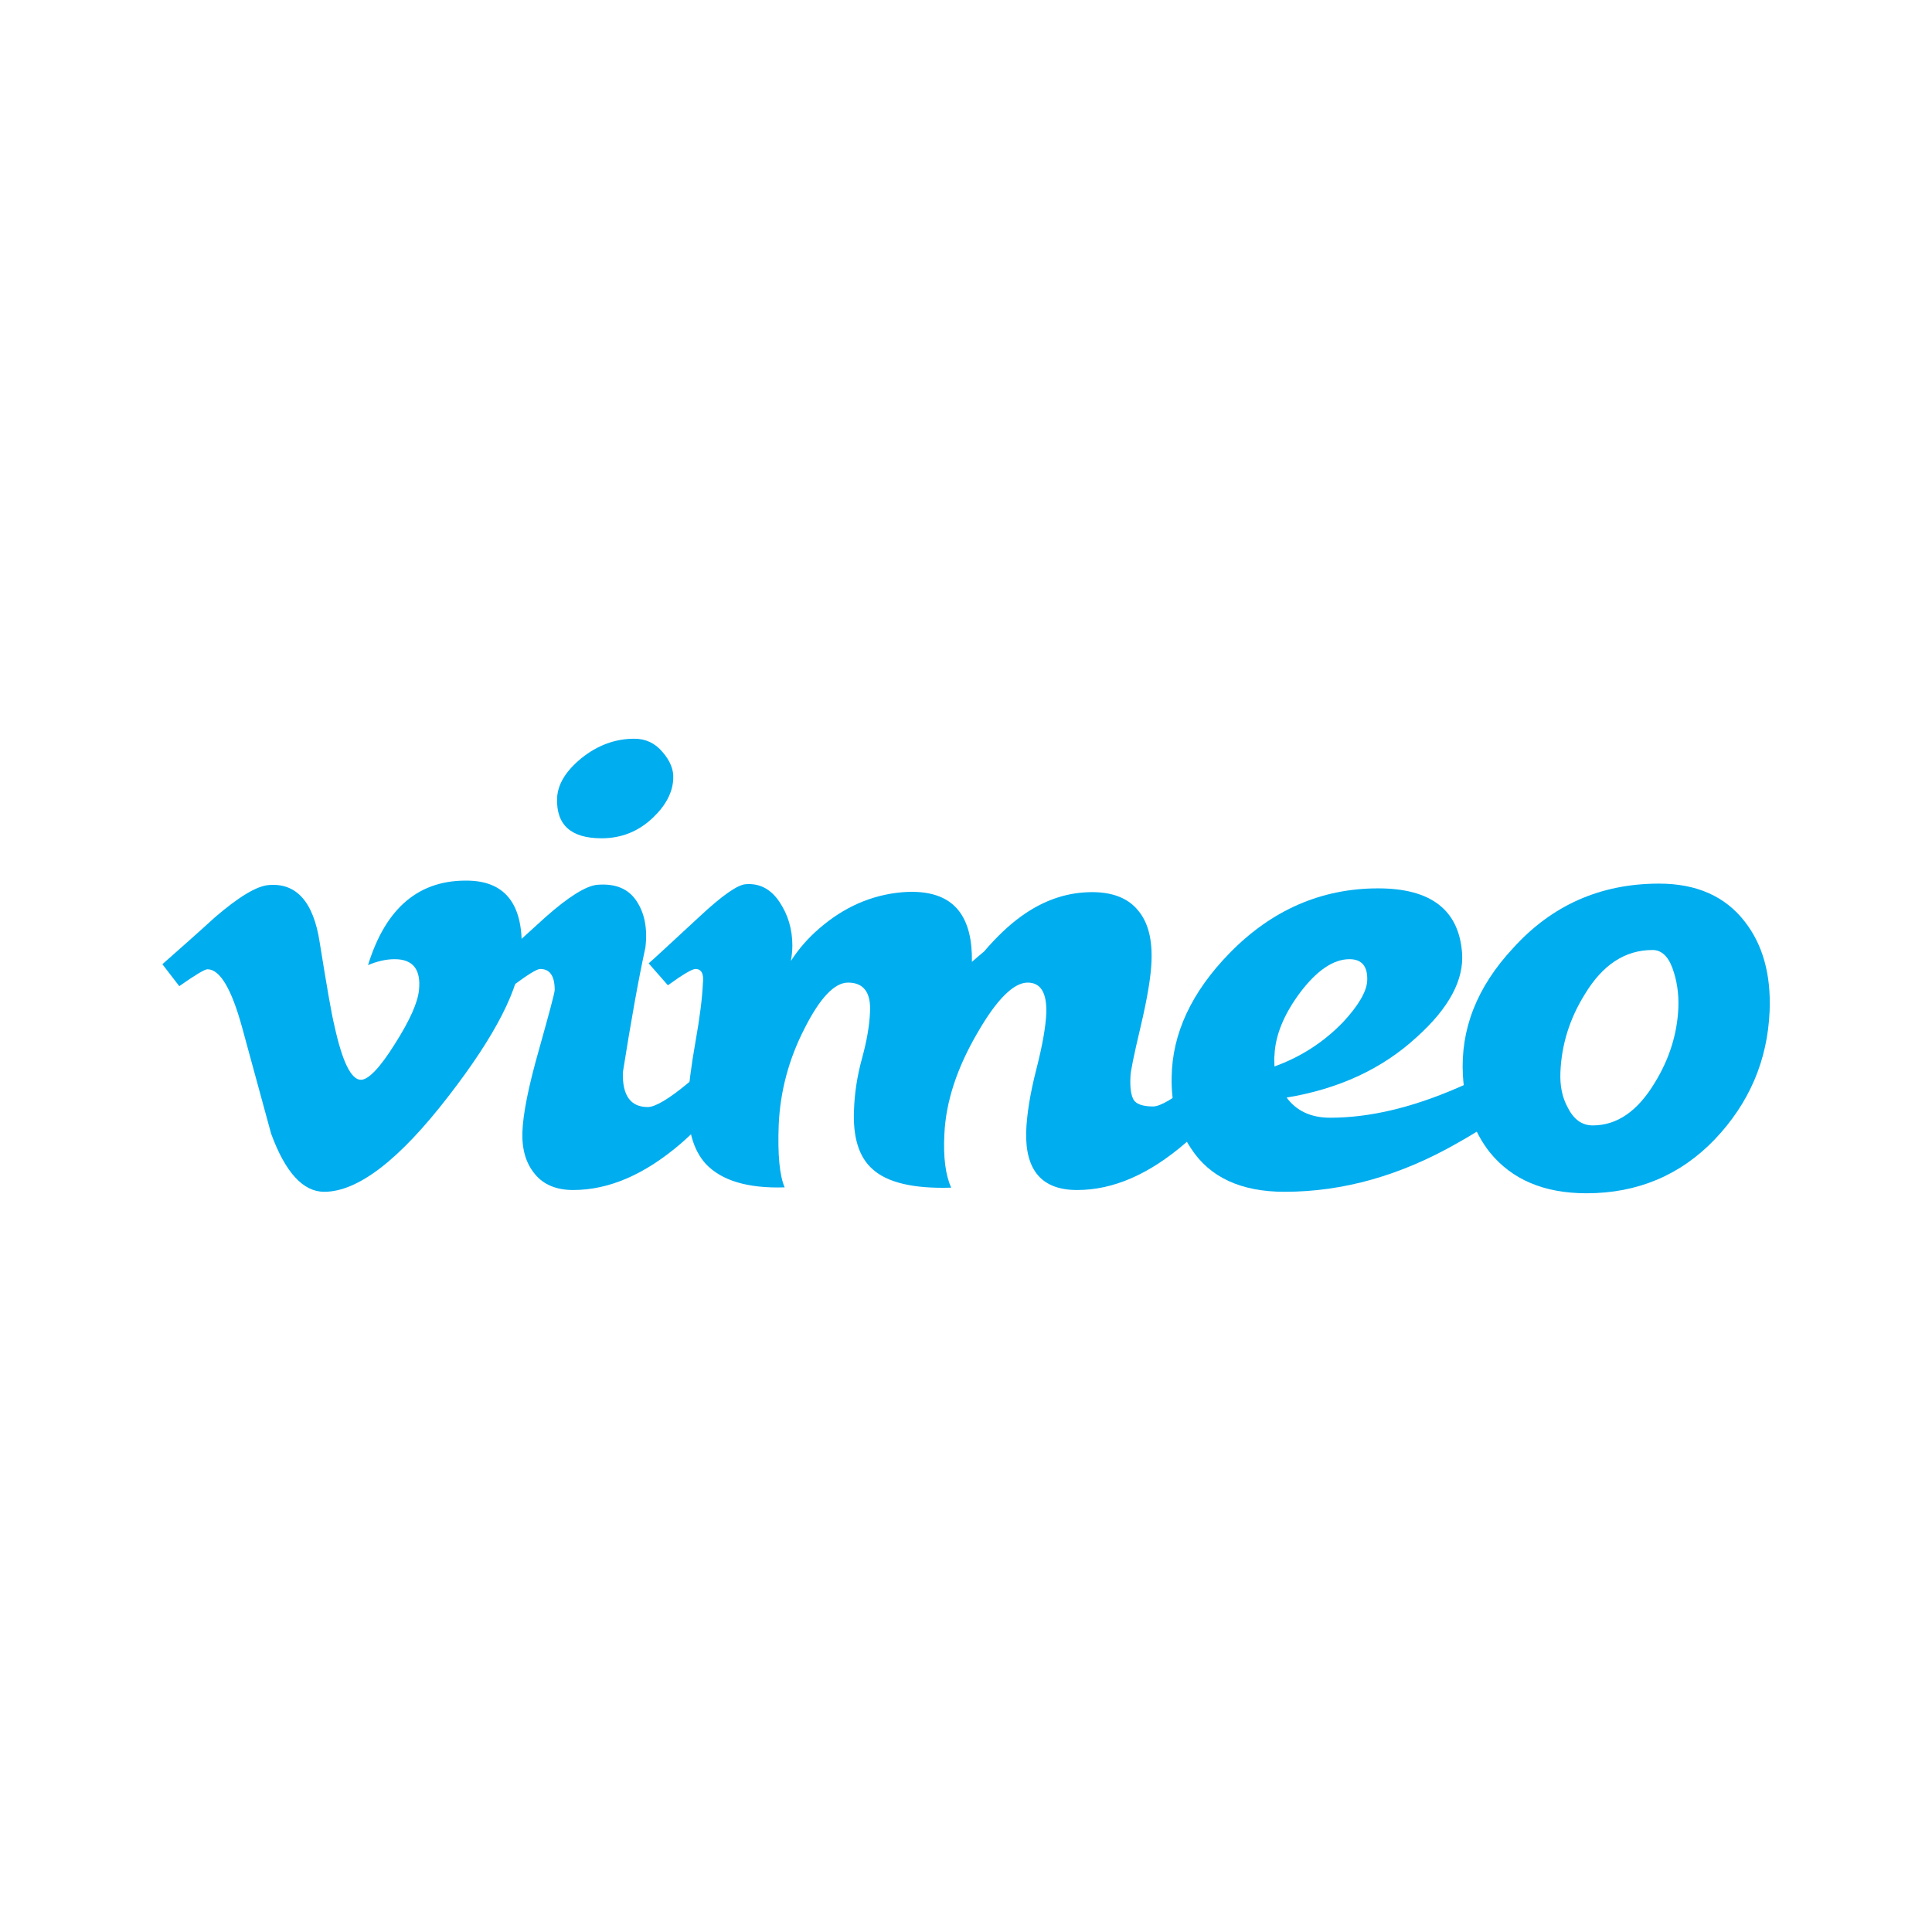 <?xml version="1.0" encoding="UTF-8"?> <svg xmlns="http://www.w3.org/2000/svg" xmlns:xlink="http://www.w3.org/1999/xlink" id="layer" x="0px" y="0px" viewBox="0 0 652 652" style="enable-background:new 0 0 652 652;" xml:space="preserve"> <style type="text/css"> .st0{fill:#00ADEF;} </style> <g> <path class="st0" d="M176,321.5c-0.5,11.8-8.8,28-24.7,48.5c-16.5,21.4-30.5,32.2-41.9,32.2c-7.1,0-13.1-6.5-17.9-19.6 c-3.3-12-6.5-23.9-9.8-35.9c-3.6-13.1-7.5-19.6-11.7-19.6c-0.9,0-4.1,1.9-9.5,5.7l-5.7-7.4c6-5.3,11.9-10.5,17.7-15.8 c8-6.9,14-10.5,18-10.9c9.4-0.9,15.3,5.5,17.4,19.4c2.4,14.9,4,24.2,4.9,27.8c2.7,12.4,5.7,18.5,9,18.5c2.5,0,6.4-4,11.4-12 c5.1-8,7.8-14.1,8.2-18.3c0.7-6.9-2-10.4-8.2-10.4c-2.9,0-5.9,0.7-9,2c6-19.5,17.4-29,34.2-28.5C170.9,297.6,176.8,305.7,176,321.5 z"></path> <path class="st0" d="M250.9,359.7c-5.1,9.6-12.1,18.3-21,26.1c-12.2,10.5-24.3,15.8-36.5,15.8c-5.6,0-10-1.8-12.9-5.4 c-3-3.6-4.4-8.3-4.2-14.2c0.2-6,2-15.2,5.6-27.8c3.5-12.5,5.3-19.2,5.3-20.1c0-4.7-1.6-7.1-4.9-7.1c-1.1,0-4.2,1.9-9.3,5.7 l-6.3-7.4c5.8-5.3,11.6-10.5,17.4-15.8c7.8-6.9,13.6-10.5,17.4-10.9c6-0.5,10.4,1.2,13.2,5.3c2.8,4.1,3.9,9.4,3.1,15.9 c-2.4,11-4.9,25.1-7.6,42.1c-0.2,7.8,2.6,11.7,8.4,11.7c2.5,0,7.1-2.7,13.6-8.1c5.4-4.5,9.9-8.7,13.4-12.6L250.9,359.7z M227.2,262.9c-0.2,4.5-2.5,8.9-6.8,13c-4.9,4.7-10.7,7-17.4,7c-10.3,0-15.3-4.5-15-13.5c0.2-4.7,2.9-9.2,8.3-13.6 c5.4-4.3,11.3-6.5,17.8-6.5c3.8,0,7,1.5,9.5,4.5C226.2,256.8,227.4,259.8,227.2,262.9z"></path> <path class="st0" d="M421,359.7c-5.1,9.6-12.1,18.3-21,26.1c-12.2,10.5-24.3,15.8-36.5,15.8c-11.8,0-17.5-6.5-17.2-19.6 c0.2-5.8,1.3-12.8,3.4-21c2.1-8.2,3.2-14.5,3.4-19.1c0.2-6.9-1.9-10.3-6.3-10.3c-4.7,0-10.4,5.6-16.9,16.9 c-6.9,11.8-10.7,23.2-11.2,34.3c-0.4,7.8,0.4,13.8,2.3,18c-12.7,0.4-21.6-1.7-26.6-6.3c-4.5-4-6.6-10.6-6.2-19.9 c0.2-5.8,1.1-11.6,2.7-17.4c1.6-5.8,2.5-11,2.7-15.5c0.4-6.7-2.1-10.1-7.4-10.1c-4.6,0-9.5,5.2-14.7,15.5 c-5.3,10.3-8.2,21.2-8.7,32.4c-0.4,10.2,0.3,17.3,2,21.2c-12.5,0.4-21.3-2.3-26.6-7.9c-4.3-4.7-6.3-11.9-6-21.5 c0.2-4.7,1-11.3,2.5-19.7c1.5-8.4,2.3-15,2.5-19.7c0.4-3.3-0.5-4.9-2.5-4.9c-1.1,0-4.2,1.8-9.3,5.5l-6.5-7.4 c0.9-0.7,6.6-6,17.2-15.8c7.6-7.1,12.8-10.7,15.5-10.9c4.7-0.4,8.5,1.6,11.4,5.9c2.9,4.3,4.4,9.2,4.4,14.8c0,1.8-0.2,3.5-0.5,5.2 c2.7-4.2,5.9-7.8,9.5-10.9c8.4-7.3,17.7-11.4,28.1-12.3c8.9-0.7,15.3,1.4,19.1,6.3c3.1,4,4.5,9.7,4.4,17.2c1.3-1.1,2.6-2.3,4.1-3.5 c4.2-4.9,8.3-8.8,12.3-11.7c6.7-4.9,13.7-7.6,21-8.2c8.7-0.7,15,1.4,18.8,6.2c3.3,4,4.7,9.7,4.4,17.1c-0.2,5.1-1.4,12.4-3.7,22.1 c-2.3,9.7-3.4,15.2-3.4,16.7c-0.2,3.8,0.2,6.4,1.1,7.9c0.9,1.4,3.1,2.2,6.5,2.2c2.5,0,7.1-2.7,13.6-8.1c5.4-4.5,9.9-8.7,13.4-12.6 L421,359.7z"></path> <path class="st0" d="M523.2,359.5c-5.3,8.7-15.6,17.4-31.1,26.1c-19.3,11.1-38.8,16.6-58.6,16.6c-14.7,0-25.3-4.9-31.6-14.7 c-4.5-6.7-6.7-14.7-6.5-24c0.2-14.7,6.7-28.7,19.6-41.9c14.2-14.5,30.9-21.8,50.1-21.8c17.8,0,27.2,7.3,28.3,21.7 c0.7,9.2-4.4,18.7-15.3,28.5c-11.6,10.7-26.3,17.5-43.9,20.4c3.3,4.5,8.2,6.8,14.7,6.8c13.1,0,27.3-3.3,42.8-10 c11.1-4.7,19.8-9.5,26.2-14.6L523.2,359.5z M461.4,331c0.2-4.9-1.8-7.3-6-7.3c-5.4,0-11,3.8-16.6,11.2c-5.6,7.5-8.5,14.7-8.7,21.5 c-0.1,0-0.1,1.2,0,3.5c8.9-3.2,16.6-8.2,23.1-14.9C458.5,339.3,461.2,334.6,461.4,331z"></path> <path class="st0" d="M597.2,341.2c-0.7,16.7-6.9,31.1-18.5,43.3c-11.6,12.1-26.1,18.2-43.3,18.2c-14.3,0-25.2-4.6-32.7-13.9 c-5.4-6.9-8.4-15.5-9-25.8c-0.9-15.6,4.7-29.9,16.9-43c13.1-14.5,29.5-21.8,49.3-21.8c12.7,0,22.3,4.3,28.9,12.8 C594.9,318.8,597.7,328.9,597.2,341.2z M566.4,340.2c0.2-4.9-0.5-9.4-2-13.5c-1.5-4.1-3.8-6.1-6.7-6.1c-9.3,0-16.9,5-22.9,15 c-5.1,8.2-7.8,16.9-8.2,26.2c-0.2,4.6,0.6,8.6,2.5,12c2,4,4.8,6,8.4,6c8.2,0,15.2-4.8,21-14.5C563.4,357.3,566,348.9,566.4,340.2z"></path> </g> </svg> 